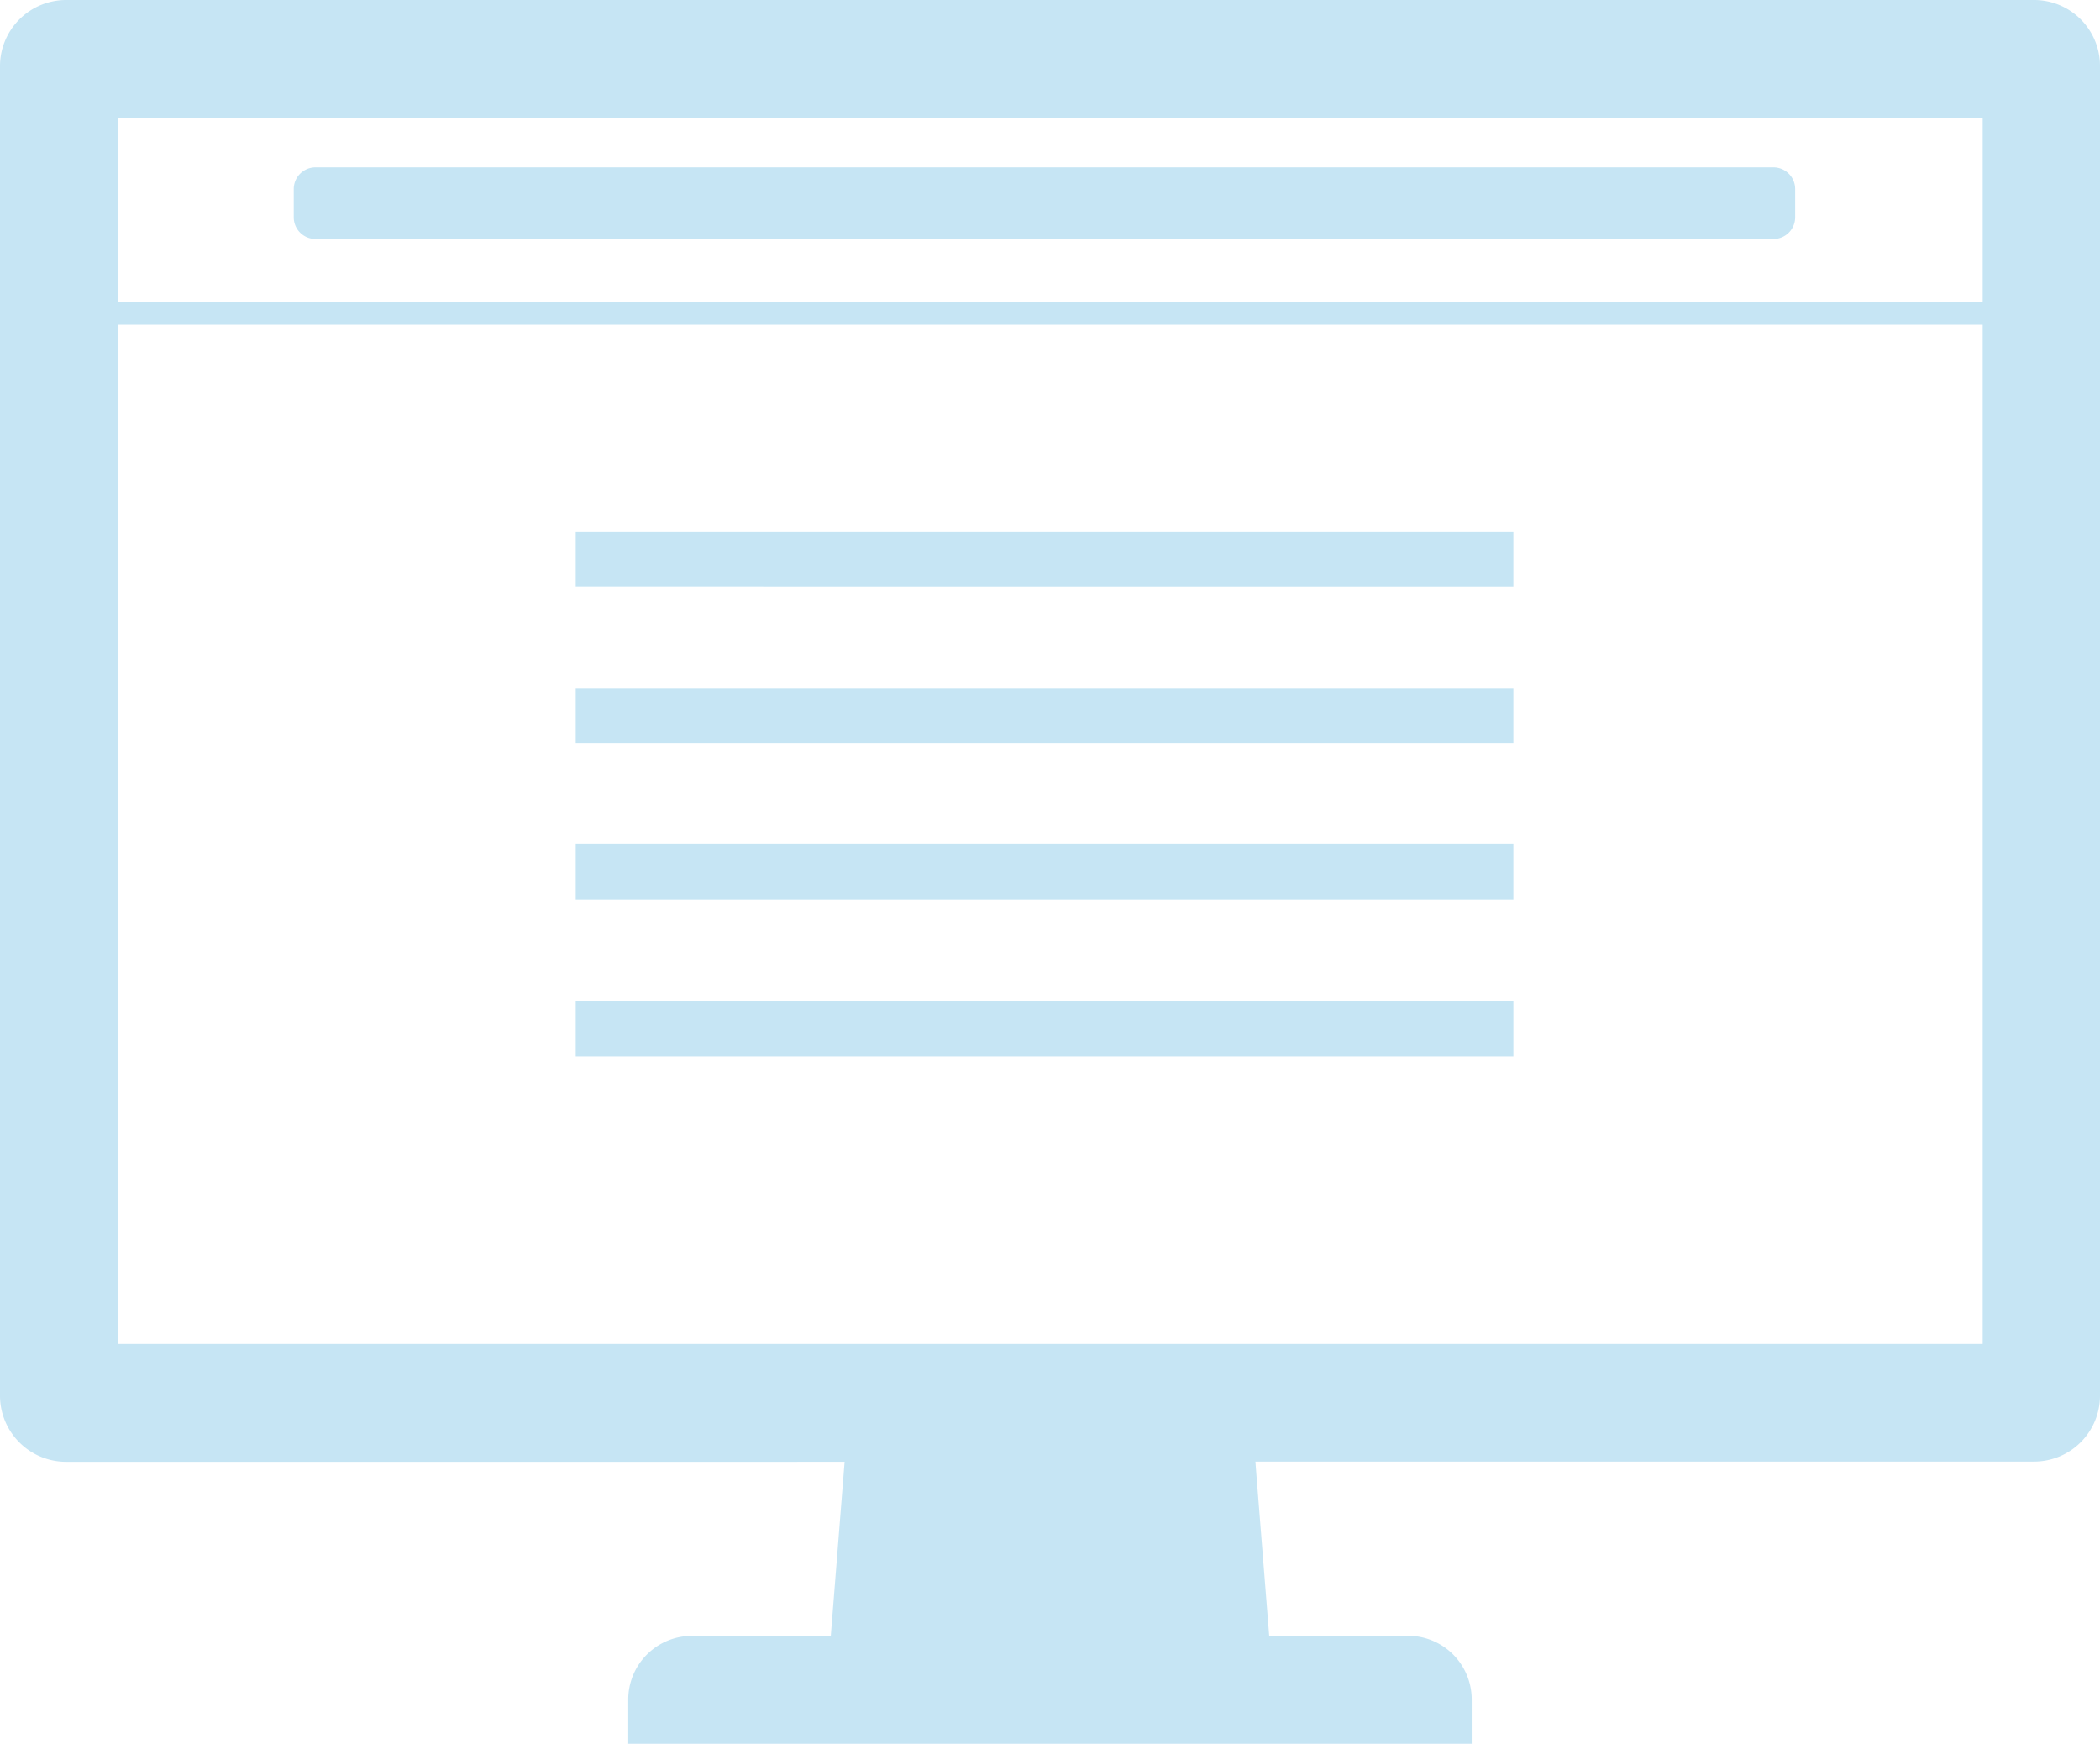 <?xml version="1.0" encoding="UTF-8"?> <svg xmlns="http://www.w3.org/2000/svg" width="62.641" height="52.005" viewBox="0 0 62.641 52.005"><g id="グループ_3468" data-name="グループ 3468" transform="translate(18127.68 8902.858)"><path id="パス_2926" data-name="パス 2926" d="M25.194,87.064l-.412,5.193H20.64a1.9,1.9,0,0,0-1.9,1.9v1.3h0v.018H43.9V94.154a1.9,1.9,0,0,0-1.9-1.9H37.859l-.383-4.822-.028-.373H60.684A1.966,1.966,0,0,0,62.641,85.1V45.431a1.966,1.966,0,0,0-1.957-1.966H1.966A1.974,1.974,0,0,0,0,45.431V85.1a1.974,1.974,0,0,0,1.966,1.966H23.5Zm33.948-34.6v.014H3.508v-5.5H59.142ZM3.508,53.15H59.142v30.4H3.508Z" transform="translate(-18127.68 -8946.323)" fill="#c6e5f4"></path><path id="パス_2928" data-name="パス 2928" d="M72.27,86.414h43.488a.648.648,0,0,0,.649-.649v-.84a.648.648,0,0,0-.649-.649H72.27a.649.649,0,0,0-.649.649v.84A.649.649,0,0,0,72.27,86.414Z" transform="translate(-18190.539 -8982.143)" fill="#c6e5f4"></path><path id="パス_2929" data-name="パス 2929" d="M218.67,281.942h0v-.02H190.7v1.629h0v.02H218.67v-1.624Z" transform="translate(-18301.207 -9168.922)" fill="#c6e5f4"></path><path id="パス_2931" data-name="パス 2931" d="M218.67,281.942h0v-.02H190.7v1.629h0v.02H218.67v-1.624Z" transform="translate(-18301.207 -9164.25)" fill="#c6e5f4"></path><path id="パス_2932" data-name="パス 2932" d="M218.67,281.942h0v-.02H190.7v1.629h0v.02H218.67v-1.624Z" transform="translate(-18301.207 -9159.602)" fill="#c6e5f4"></path><path id="パス_2933" data-name="パス 2933" d="M218.67,281.942h0v-.02H190.7v1.629h0v.02H218.67v-1.624Z" transform="translate(-18301.207 -9154.922)" fill="#c6e5f4"></path></g></svg> 